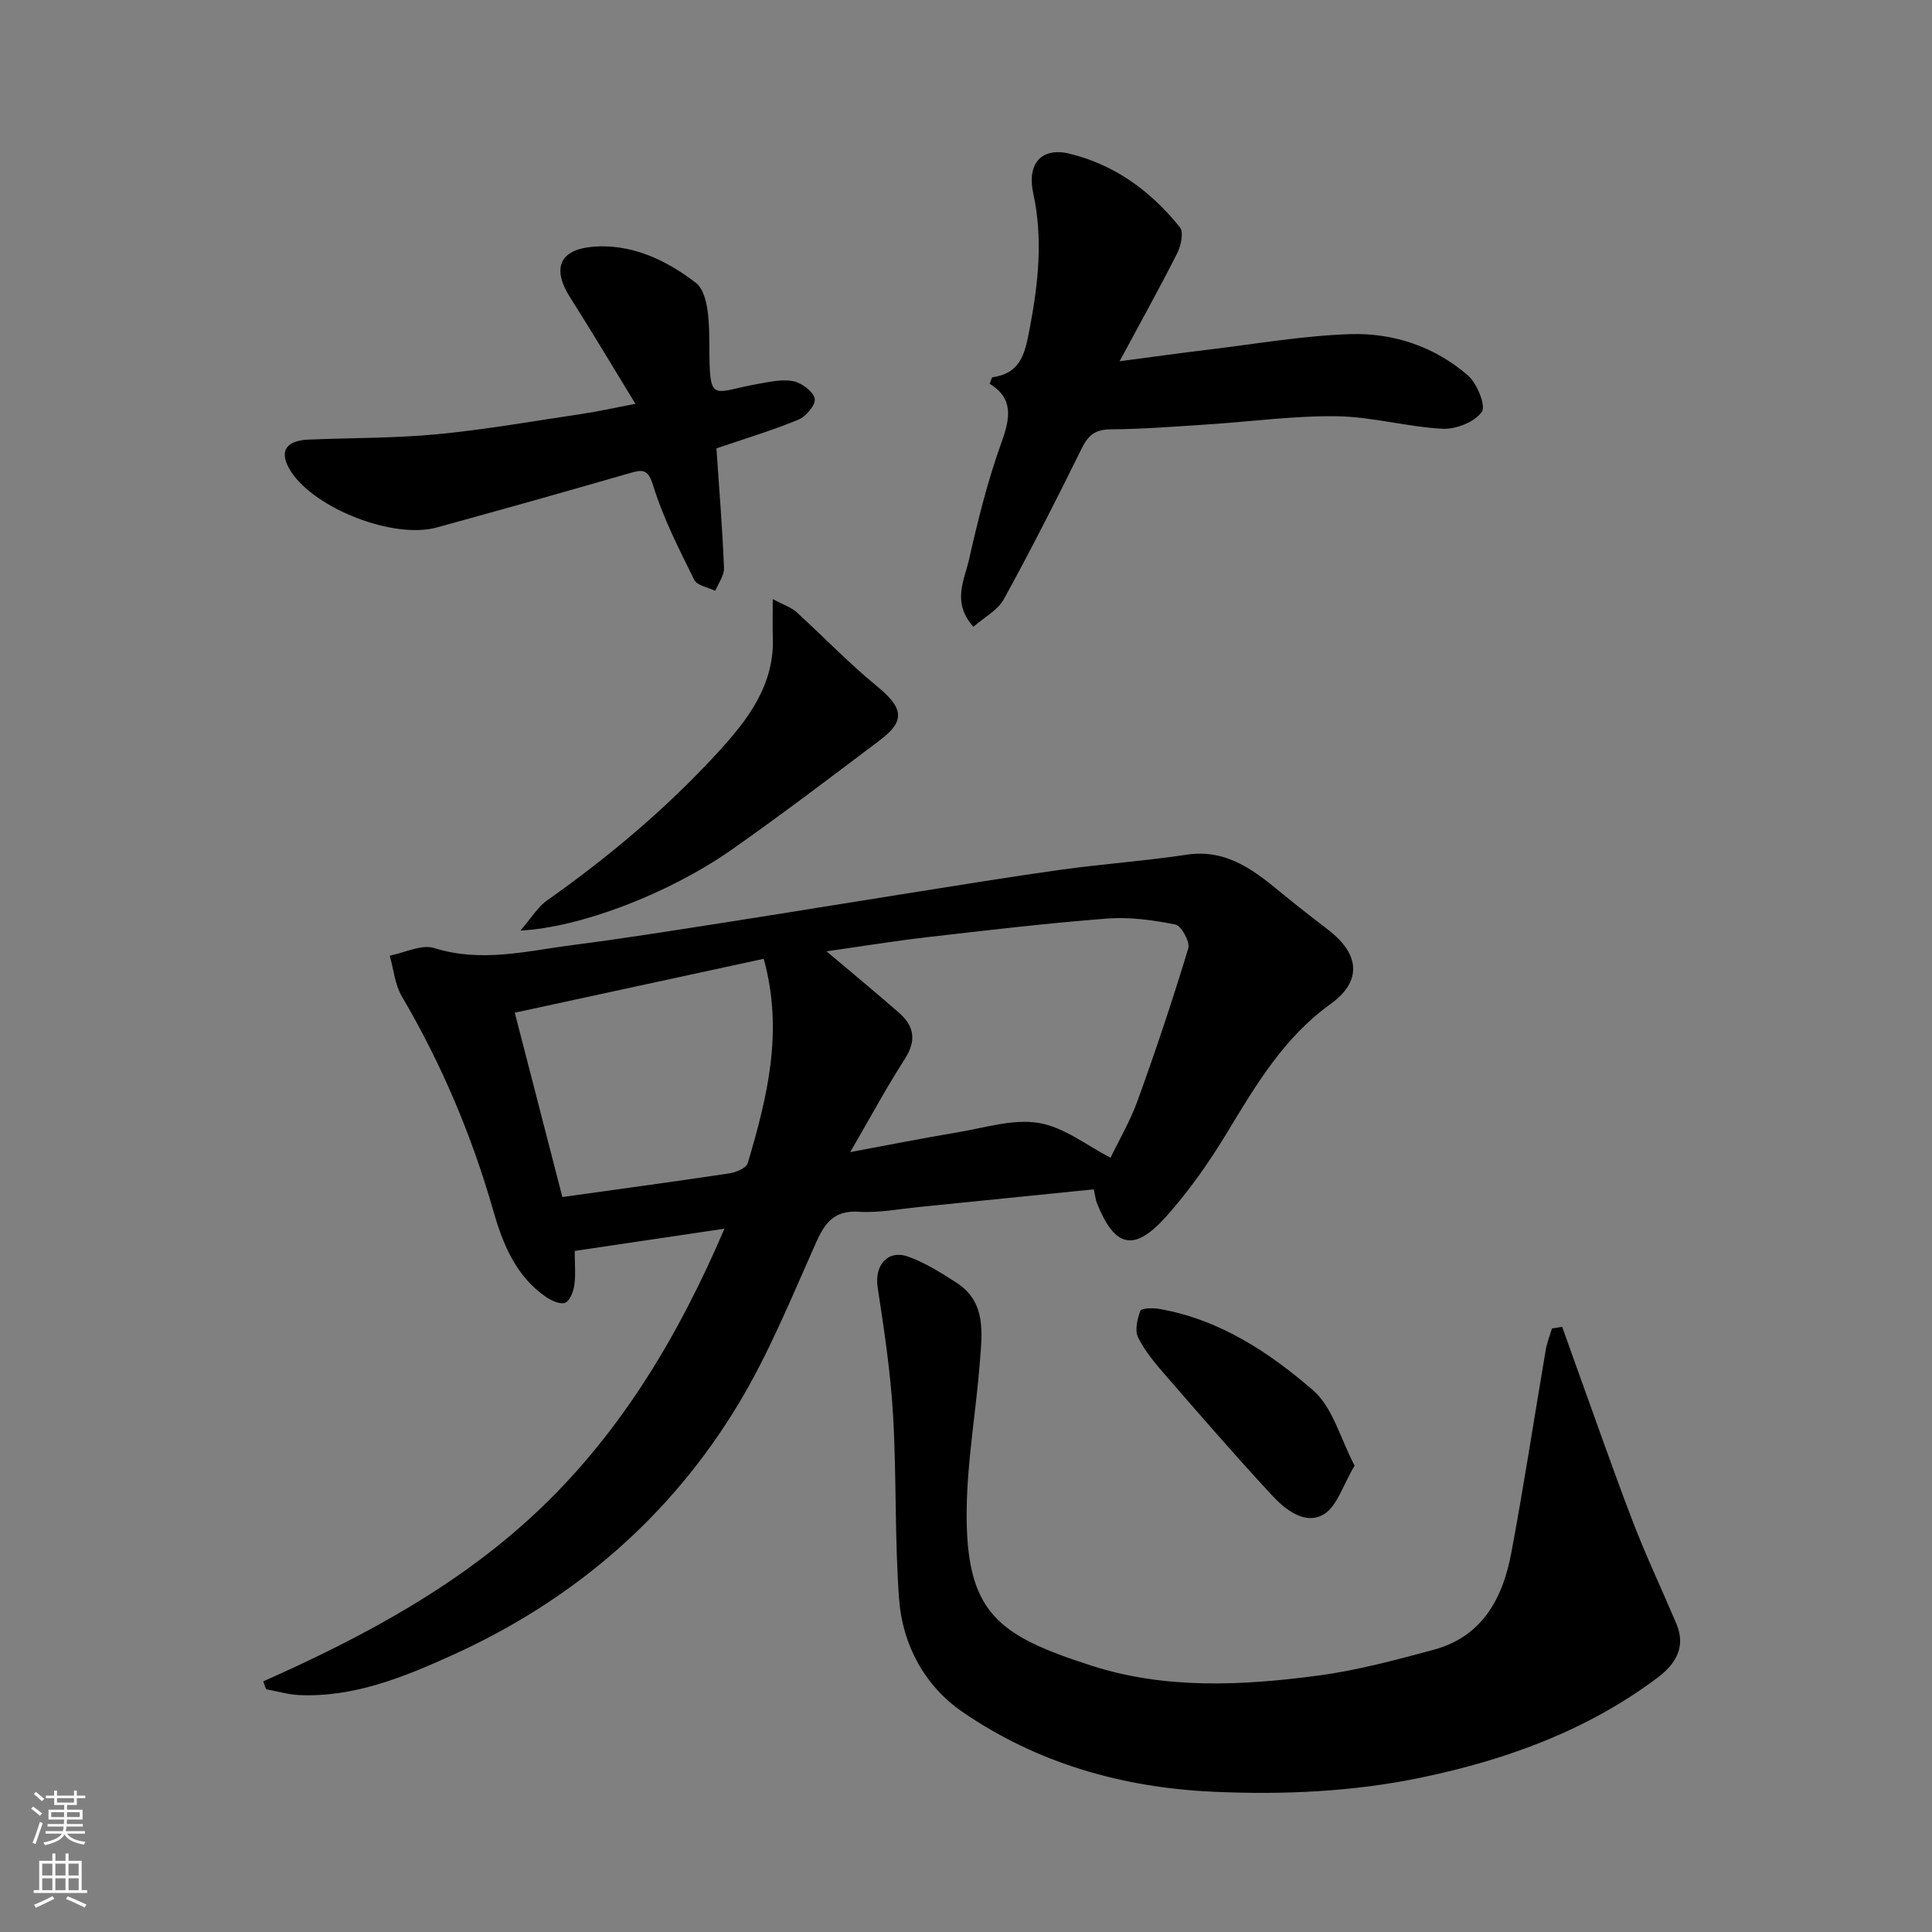 <svg enable-background="new 0 0 400 400" viewBox="0 0 400 400" xmlns="http://www.w3.org/2000/svg"><rect x="0" y="0" width="400" height="400" fill="#808080" stroke="none"/><g fill="#010000"><path d="m54.5 348.11c20.99-9.33 41.16-20.16 57.7-36.08 16.7-16.07 28.43-35.77 37.79-57.64-10.45 1.55-20.63 3.06-31 4.6 0 2.79.22 4.97-.08 7.07-.19 1.33-.87 3.2-1.86 3.64-.97.43-2.8-.36-3.91-1.12-6.32-4.27-9.04-11.04-10.99-17.86-4.47-15.62-10.71-30.4-18.94-44.4-1.45-2.46-1.71-5.62-2.52-8.46 3.1-.6 6.58-2.41 9.23-1.57 9.76 3.07 19.18.59 28.67-.63 10.53-1.35 21.02-3.04 31.51-4.67 12.75-1.99 25.48-4.09 38.22-6.1 10.48-1.66 20.96-3.38 31.47-4.84 8.6-1.19 17.29-1.8 25.87-3.09 8.53-1.28 14.26 3.48 20.13 8.31 3.03 2.49 6.15 4.89 9.26 7.29 6.49 5 6.97 10.61.44 15.3-9.68 6.96-15.45 16.75-21.42 26.61-3.7 6.12-7.87 12.08-12.63 17.4-6.66 7.44-10.65 6.43-14.34-2.79-.23-.58-.29-1.22-.65-2.84-12.13 1.23-24.22 2.46-36.3 3.67-4.09.41-8.22 1.23-12.28.97-5.12-.34-7.07 2.24-8.94 6.43-5.03 11.27-9.7 22.84-16.04 33.36-14.19 23.54-34.37 40.78-59.42 52.09-9.96 4.5-20.16 8.66-31.45 8.19-2.32-.1-4.62-.79-6.93-1.21-.21-.54-.4-1.09-.59-1.63zm121.53-109.58c8.39-1.56 15.23-2.93 22.11-4.07 5.63-.93 11.52-2.85 16.9-1.97 5.27.87 10.05 4.73 14.89 7.2 1.63-3.4 4.05-7.53 5.65-11.95 3.75-10.37 7.25-20.84 10.44-31.39.4-1.33-1.43-4.68-2.66-4.93-4.63-.94-9.49-1.6-14.18-1.24-12.42.96-24.8 2.42-37.17 3.85-6.87.79-13.7 1.91-20.89 2.93 5.37 4.53 10.26 8.57 15.03 12.74 3.17 2.77 3.61 5.78 1.17 9.57-3.77 5.85-7.07 12-11.29 19.26zm-17.91-40.02c-16.99 3.68-34.16 7.4-51.54 11.16 3.52 13.63 6.68 25.88 9.85 38.16 11.67-1.63 23.15-3.18 34.59-4.9 1.38-.21 3.49-1.09 3.79-2.1 4.01-13.56 7.48-27.22 3.31-42.32z"/><path d="m323.43 274.7c.93 2.59 1.85 5.19 2.78 7.78 3.93 10.86 7.72 21.78 11.85 32.56 2.74 7.13 6.01 14.05 9 21.09 2.09 4.92-.21 8.47-3.94 11.26-14.49 10.85-31.07 16.9-48.59 20.58-14.29 3.01-28.81 3.65-43.35 2.99-18.77-.85-36.47-5.89-51.97-16.57-7.72-5.32-12.36-13.8-13.06-23.29-.94-12.71-.51-25.52-1.26-38.25-.52-8.8-1.84-17.57-3.18-26.3-.7-4.53 2.05-7.91 6.33-6.37 3.49 1.25 6.74 3.31 9.89 5.32 6.35 4.04 5.4 10.52 4.93 16.59-.78 10.14-2.6 20.25-2.72 30.39-.26 21.54 6.45 26.12 25.85 32.38 15.32 4.94 31.31 4.14 47.06 2.03 8.01-1.07 15.9-3.21 23.73-5.31 10.12-2.71 14.36-10.67 16.12-20.08 2.61-13.95 4.74-27.98 7.12-41.97.26-1.52.85-2.99 1.29-4.48.71-.13 1.41-.24 2.12-.35z"/><path d="m231.8 74.79c6.85-.9 12.65-1.71 18.46-2.41 9.76-1.17 19.5-2.88 29.29-3.2 8.93-.29 17.48 2.58 24.35 8.53 1.91 1.66 3.8 6.32 2.88 7.59-1.5 2.09-5.34 3.61-8.1 3.47-7.32-.38-14.57-2.48-21.88-2.59-8.85-.13-17.72 1.11-26.58 1.68-6.75.44-13.51.98-20.27 1.03-3.14.02-4.62 1.16-5.96 3.89-5.19 10.52-10.5 20.99-16.15 31.26-1.28 2.32-4.1 3.79-6.31 5.73-4.49-5.06-1.89-9.59-.94-13.77 1.86-8.23 3.9-16.49 6.76-24.41 1.84-5.08 2.49-9.12-2.46-12.14.35-.81.44-1.33.61-1.35 6.04-.85 6.77-5.25 7.72-10.25 1.76-9.3 2.74-18.52.7-27.84-1.32-6.03 1.62-9.61 7.47-8.2 9.41 2.27 16.92 7.8 22.9 15.25.82 1.02.22 3.82-.57 5.38-3.75 7.42-7.79 14.68-11.92 22.35z"/><path d="m131.56 83.61c-4.93-8.06-9.13-15.13-13.54-22.06-3.65-5.75-2.34-9.69 4.25-10.41 8.25-.9 15.74 2.74 21.8 7.42 2.69 2.08 2.77 8.47 2.79 12.92.06 12.42.44 9.66 10.35 7.95 2.36-.41 4.89-.98 7.13-.48 1.72.38 4.06 2.13 4.34 3.61.24 1.23-1.82 3.69-3.38 4.33-5.52 2.27-11.27 4-16.97 5.94.57 8.44 1.24 16.59 1.57 24.75.06 1.56-1.17 3.17-1.81 4.75-1.49-.74-3.77-1.09-4.35-2.27-3.13-6.34-6.41-12.73-8.48-19.45-1.11-3.58-2.18-3.43-4.96-2.63-13.27 3.84-26.56 7.57-39.88 11.23-8.9 2.45-25.1-3.83-30.14-11.53-2.6-3.98-1.33-6.45 3.51-6.66 8.92-.38 17.89-.27 26.76-1.12 10.07-.97 20.07-2.74 30.09-4.23 3.13-.47 6.22-1.17 10.92-2.06z"/><path d="m159.99 124.04c2.3 1.23 3.82 1.7 4.89 2.67 5.58 5.06 10.8 10.55 16.62 15.31 5.5 4.51 6.05 7.18.7 11.21-10.18 7.67-20.32 15.4-30.75 22.71-12.99 9.1-31.34 16.1-43.7 16.72 2.29-2.64 3.59-4.88 5.51-6.23 12.84-9.06 24.81-19.13 35.42-30.71 6.12-6.68 11.66-13.85 11.33-23.72-.08-2.27-.02-4.55-.02-7.96z"/><path d="m280.46 303.45c-2.45 4.05-3.66 8.55-6.5 10.14-3.88 2.18-7.93-1.1-10.7-4.1-7.48-8.07-14.68-16.39-21.9-24.69-2.13-2.45-4.29-5.01-5.72-7.88-.73-1.45-.18-3.81.45-5.52.2-.55 2.54-.64 3.82-.42 12.46 2.14 22.77 8.92 31.95 16.87 4.1 3.57 5.67 10.06 8.6 15.6z"/></g><path d="m6.44 374.46.42-.45c.65.47 1.27.95 1.85 1.44l-.45.49c-.65-.56-1.25-1.06-1.82-1.48m.93 7.33-.63-.26c.55-1.36 1.05-2.8 1.52-4.33.19.1.38.19.59.27-.46 1.29-.95 2.73-1.48 4.32m-.38-10.38.44-.42c.43.34 1.01.82 1.74 1.44l-.49.49c-.53-.51-1.09-1.01-1.69-1.51m2.5.35h1.72v-1.04h.59v1.04h3.52v-1.04h.59v1.04h1.75v.53h-1.75v1.42h-2.03v.97h3.22v2.03h-3.24c0 .35-.01.66-.03.93h3.32v.53h-3.37c-.03.27-.08.58-.15.94h3.96v.53h-3.71c.67.92 1.93 1.48 3.79 1.68-.13.24-.23.44-.29.59-2.13-.38-3.48-1.08-4.04-2.12-.43.97-1.77 1.72-4.03 2.23-.09-.19-.2-.37-.33-.55 2.1-.42 3.37-1.03 3.81-1.83h-3.36v-.53h3.58c.08-.29.13-.61.16-.94h-3.33v-.53h3.39c.02-.27.04-.58.04-.93h-3.23v-2.03h3.25v-.97h-2.07v-1.42h-1.73zm1.12 3.44v1h2.65c.01-.3.02-.44.01-.4v-.25-.35zm1.19-2h3.52v-.91h-3.52zm4.71 2h-2.63v.59c0 .15-.01.28-.01.4h2.64z" fill="#fafbfa"/><path d="m13.56 383.74h.63v1.52h2.72v6.07h1.13v.6h-11.06v-.6h1.13v-6.07h2.73v-1.52h.63v1.52h2.1v-1.52zm-2.69 8.83.38.56c-1.24.63-2.53 1.25-3.85 1.85-.1-.21-.21-.42-.34-.63 1.36-.55 2.63-1.15 3.81-1.78m-2.13-4.27h2.1v-2.45h-2.1zm0 3.04h2.1v-2.46h-2.1zm2.72-3.04h2.1v-2.45h-2.1zm0 3.04h2.1v-2.46h-2.1zm6.07 3.6c-1.41-.71-2.7-1.3-3.86-1.78l.35-.56c1.45.62 2.75 1.19 3.88 1.72zm-1.25-9.09h-2.1v2.45h2.1zm-2.09 5.49h2.1v-2.46h-2.1z" fill="#fafbfa"/></svg>